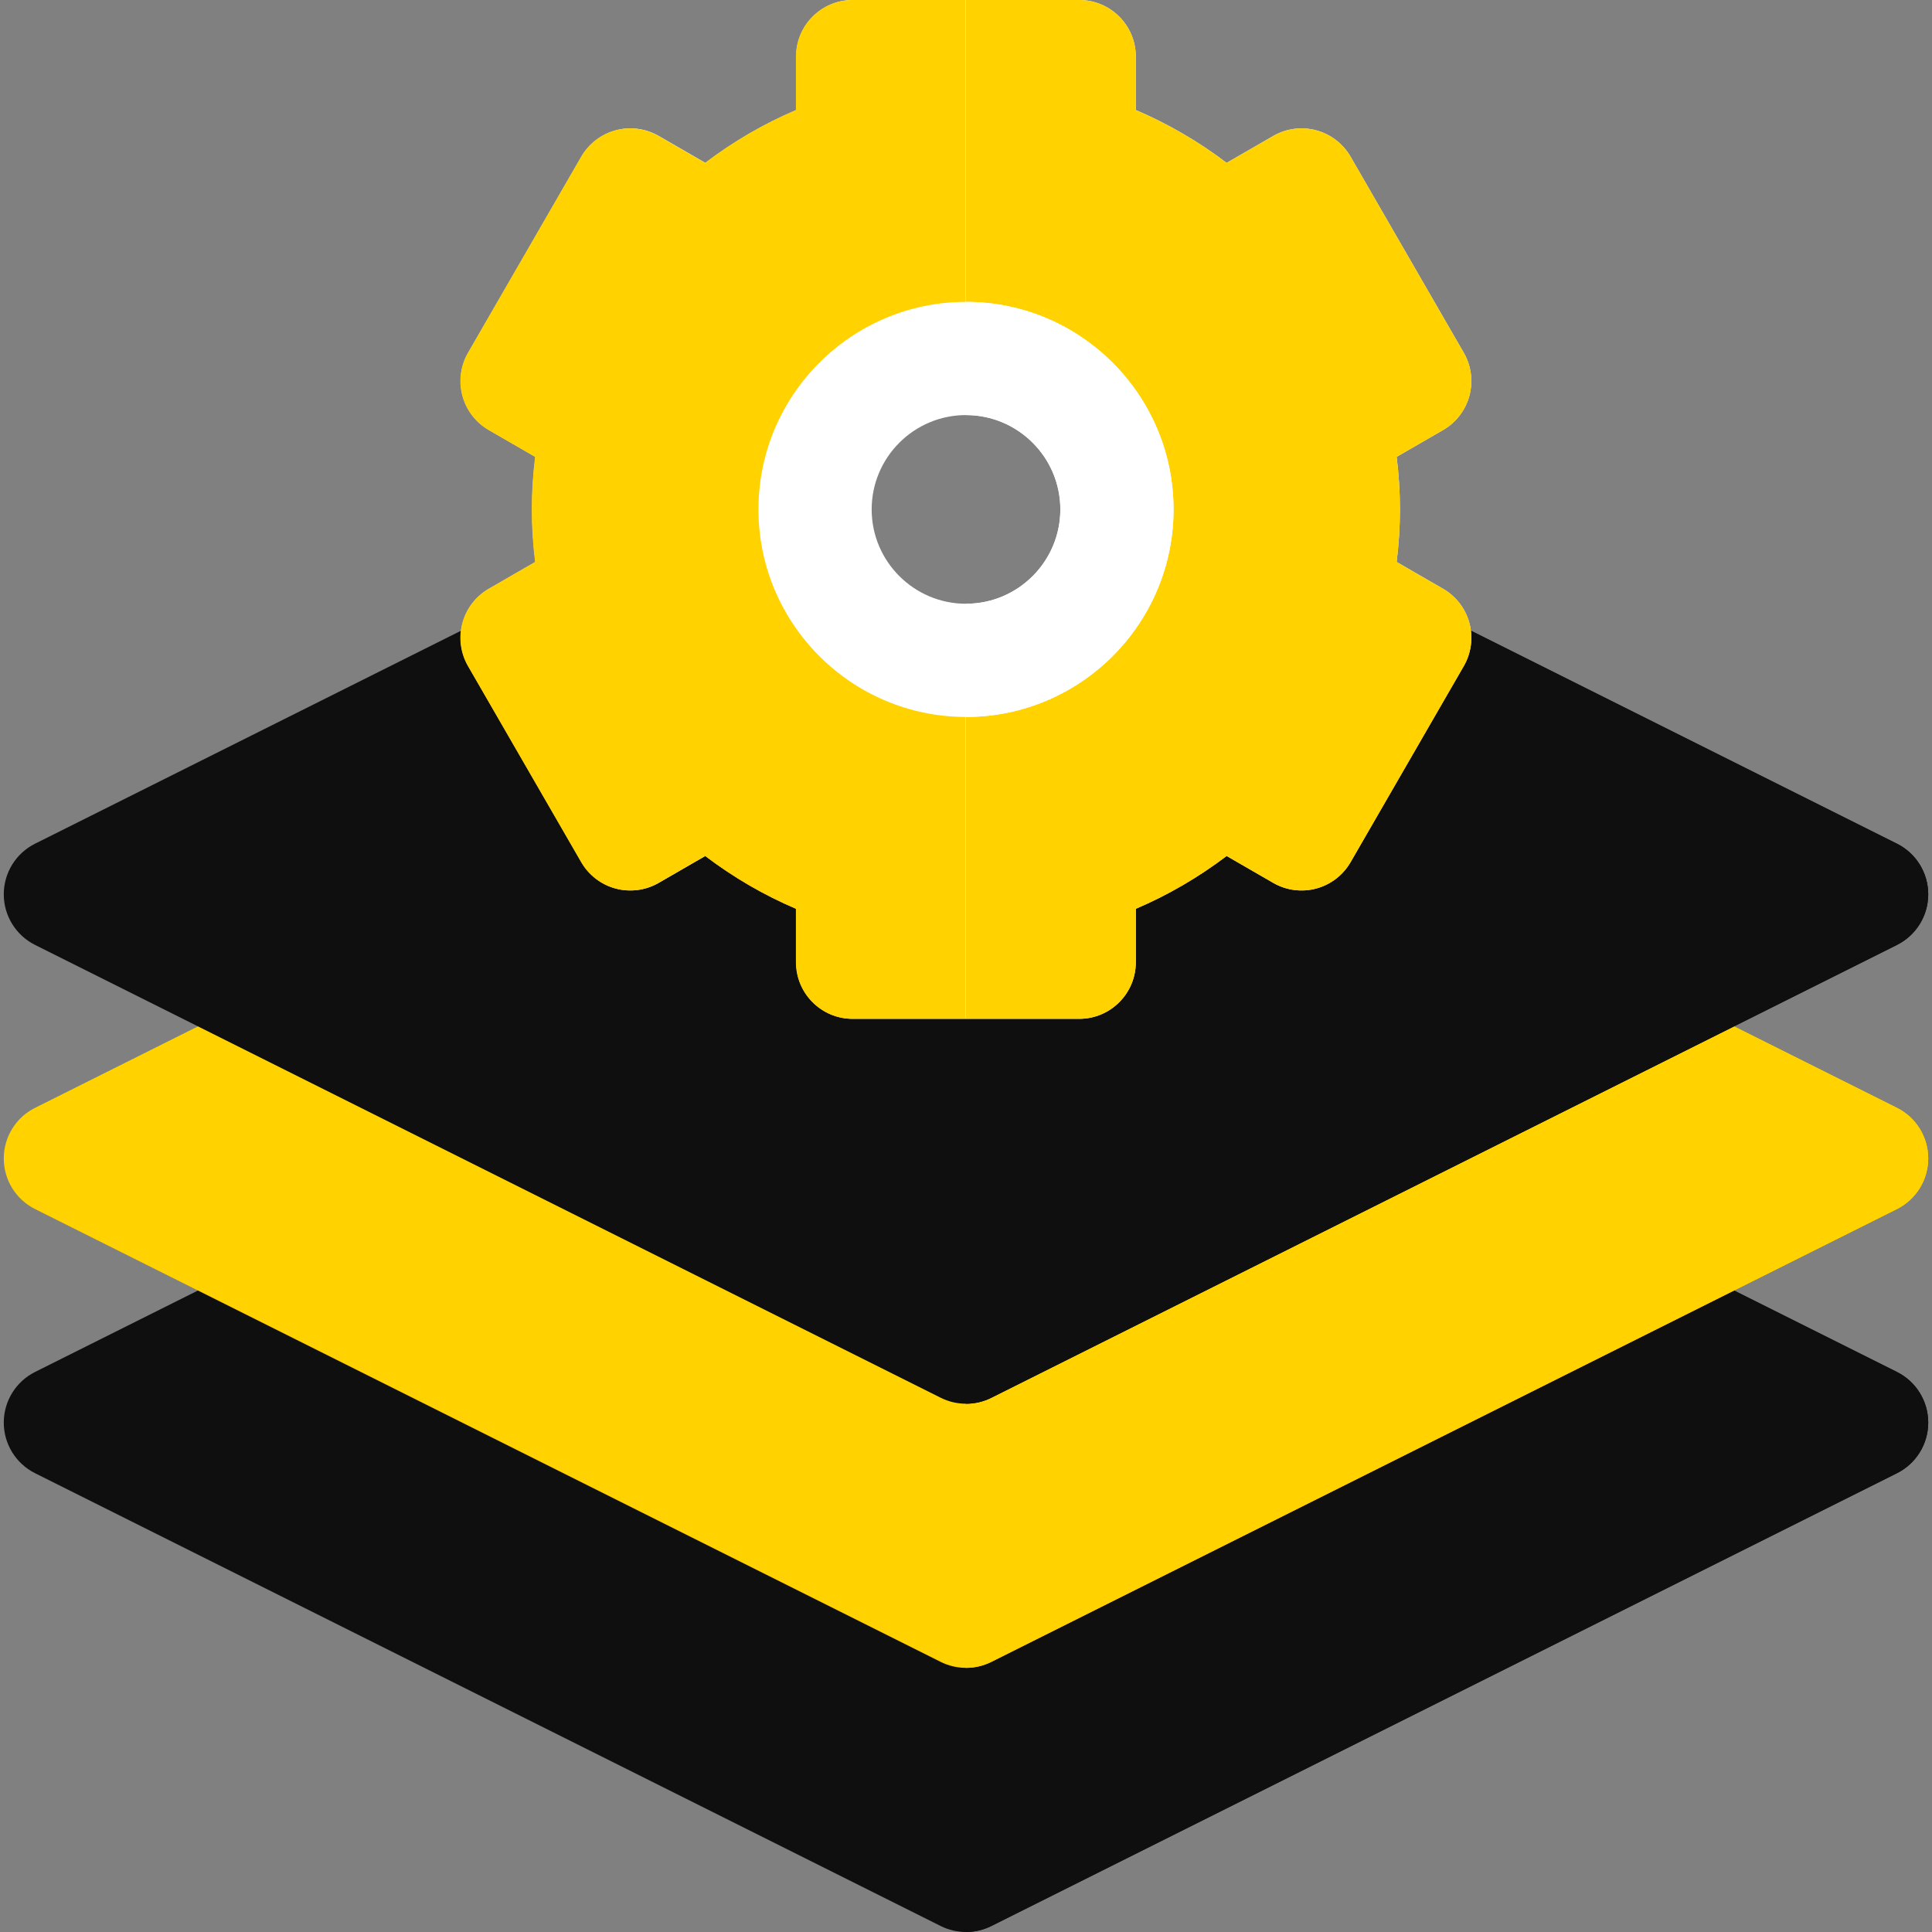 <?xml version="1.0" encoding="UTF-8"?> <svg xmlns="http://www.w3.org/2000/svg" width="512" height="512" viewBox="0 0 512 512" fill="none"><rect x="0" y="0" width="512" height="512" fill="#808080" stroke="none"/> <g clip-path="url(#clip0_111_246)"> <path d="M256 512C253.701 512 251.403 511.472 249.292 510.416L9.292 390.416C4.21 387.876 1 382.682 1 377C1 371.318 4.21 366.124 9.292 363.584L79.292 328.584C81.375 327.542 83.671 327 86 327H426C428.329 327 430.625 327.542 432.708 328.584L502.708 363.584C507.79 366.124 511 371.318 511 377C511 382.682 507.79 387.876 502.708 390.416L262.708 510.416C260.597 511.472 258.299 512 256 512Z" fill="#0F0F0F"></path> <path d="M502.708 390.416C507.79 387.876 511 382.682 511 377C511 371.318 507.79 366.124 502.708 363.584L432.708 328.584C430.625 327.542 428.329 327 426 327H256V512C258.299 512 260.597 511.472 262.708 510.416L502.708 390.416Z" fill="#0F0F0F"></path> <path d="M256 442C253.701 442 251.403 441.472 249.292 440.416L9.292 320.416C4.21 317.876 1 312.682 1 307C1 301.318 4.21 296.124 9.292 293.584L79.292 258.584C81.375 257.542 83.671 257 86 257H426C428.329 257 430.625 257.542 432.708 258.584L502.708 293.584C507.79 296.124 511 301.318 511 307C511 312.682 507.79 317.876 502.708 320.416L262.708 440.416C260.597 441.472 258.299 442 256 442Z" fill="#FFD200"></path> <path d="M502.708 293.584L432.708 258.584C430.625 257.542 428.329 257 426 257H256V442C258.299 442 260.597 441.472 262.708 440.416L502.708 320.416C507.79 317.876 511 312.682 511 307C511 301.318 507.79 296.124 502.708 293.584Z" fill="#FFD200"></path> <path d="M502.708 223.584L363.54 154L256 178L148.46 154L9.292 223.584C4.21 226.124 1 231.318 1 237C1 242.682 4.21 247.876 9.292 250.416L249.292 370.416C251.403 371.472 253.701 372 256 372C258.299 372 260.597 371.472 262.708 370.416L502.708 250.416C507.79 247.876 511 242.682 511 237C511 231.318 507.79 226.124 502.708 223.584V223.584Z" fill="#0F0F0F"></path> <path d="M262.708 370.416L502.708 250.416C507.79 247.876 511 242.682 511 237C511 231.318 507.79 226.124 502.708 223.584L363.54 154L256 178V372C258.299 372 260.597 371.472 262.708 370.416Z" fill="#0F0F0F"></path> <path d="M382.423 156.029L370.123 148.927C370.706 144.256 371 139.6 371 135C371 130.4 370.706 125.744 370.123 121.073L382.423 113.971C385.868 111.982 388.382 108.706 389.412 104.863C390.441 101.02 389.902 96.926 387.913 93.481L357.913 41.519C355.924 38.074 352.647 35.56 348.805 34.53C344.968 33.501 340.869 34.039 337.423 36.029L325.07 43.16C317.582 37.482 309.535 32.801 301 29.16V15C301 6.716 294.284 0 286 0H226C217.716 0 211 6.716 211 15V29.16C202.465 32.801 194.418 37.482 186.93 43.16L174.577 36.029C171.13 34.039 167.033 33.501 163.195 34.53C159.352 35.559 156.076 38.073 154.087 41.519L124.087 93.481C122.098 96.926 121.559 101.021 122.588 104.863C123.618 108.706 126.132 111.982 129.577 113.971L141.877 121.073C141.294 125.744 141 130.4 141 135C141 139.6 141.294 144.256 141.877 148.927L129.577 156.029C126.132 158.018 123.618 161.294 122.588 165.137C121.559 168.98 122.098 173.074 124.087 176.519L154.087 228.481C156.076 231.926 159.353 234.44 163.195 235.47C167.039 236.5 171.132 235.961 174.577 233.971L186.93 226.839C194.42 232.518 202.465 237.198 211 240.839V255C211 263.284 217.716 270 226 270H286C294.284 270 301 263.284 301 255V240.839C309.535 237.198 317.58 232.518 325.07 226.839L337.423 233.971C340.867 235.96 344.965 236.499 348.805 235.47C352.648 234.441 355.924 231.927 357.913 228.481L387.913 176.519C389.902 173.074 390.441 168.979 389.412 165.137C388.382 161.294 385.868 158.018 382.423 156.029ZM256 175C233.908 175 216 157.091 216 135C216 112.908 233.908 95 256 95C278.092 95 296 112.908 296 135C296 157.091 278.092 175 256 175Z" fill="white"></path> <path d="M389.412 104.863C390.441 101.02 389.902 96.926 387.913 93.481L357.913 41.519C355.924 38.074 352.647 35.56 348.805 34.53C344.968 33.501 340.869 34.039 337.423 36.029L325.07 43.16C317.582 37.482 309.535 32.801 301 29.16V15C301 6.716 294.284 0 286 0H256V95C278.092 95 296 112.908 296 135C296 157.091 278.092 175 256 175V270H286C294.284 270 301 263.284 301 255V240.839C309.535 237.198 317.58 232.518 325.07 226.839L337.423 233.971C340.867 235.96 344.965 236.499 348.805 235.47C352.648 234.441 355.924 231.927 357.913 228.481L387.913 176.519C389.902 173.074 390.441 168.979 389.412 165.137C388.382 161.294 385.868 158.018 382.423 156.029L370.123 148.927C370.706 144.256 371 139.6 371 135C371 130.4 370.706 125.744 370.123 121.073L382.423 113.971C385.868 111.982 388.382 108.706 389.412 104.863Z" fill="#FFD200"></path> <path d="M122.511 104.863C121.482 101.02 122.021 96.926 124.01 93.481L154.01 41.519C155.999 38.074 159.276 35.56 163.118 34.53C166.955 33.501 171.054 34.039 174.5 36.029L186.853 43.16C194.341 37.482 202.388 32.801 210.923 29.16V15C210.923 6.716 217.639 0 225.923 0H255.923V95C233.831 95 215.923 112.908 215.923 135C215.923 157.091 233.831 175 255.923 175V270H225.923C217.639 270 210.923 263.284 210.923 255V240.839C202.388 237.198 194.343 232.518 186.853 226.839L174.5 233.971C171.056 235.96 166.958 236.499 163.118 235.47C159.275 234.441 155.999 231.927 154.01 228.481L124.01 176.519C122.021 173.074 121.482 168.979 122.511 165.137C123.541 161.294 126.055 158.018 129.5 156.029L141.8 148.927C141.217 144.256 140.923 139.6 140.923 135C140.923 130.4 141.217 125.744 141.8 121.073L129.5 113.971C126.055 111.982 123.541 108.706 122.511 104.863Z" fill="#FFD200"></path> <path d="M256 190C225.673 190 201 165.327 201 135C201 104.673 225.673 80 256 80C286.327 80 311 104.673 311 135C311 165.327 286.327 190 256 190ZM256 110C242.215 110 231 121.215 231 135C231 148.785 242.215 160 256 160C269.785 160 281 148.785 281 135C281 121.215 269.785 110 256 110Z" fill="white"></path> <path d="M281 135C281 148.785 269.785 160 256 160V190C286.327 190 311 165.327 311 135C311 104.673 286.327 80 256 80V110C269.785 110 281 121.215 281 135Z" fill="white"></path> </g> <defs> <clipPath id="clip0_111_246"> <rect width="512" height="512" fill="white"></rect> </clipPath> </defs> </svg> 